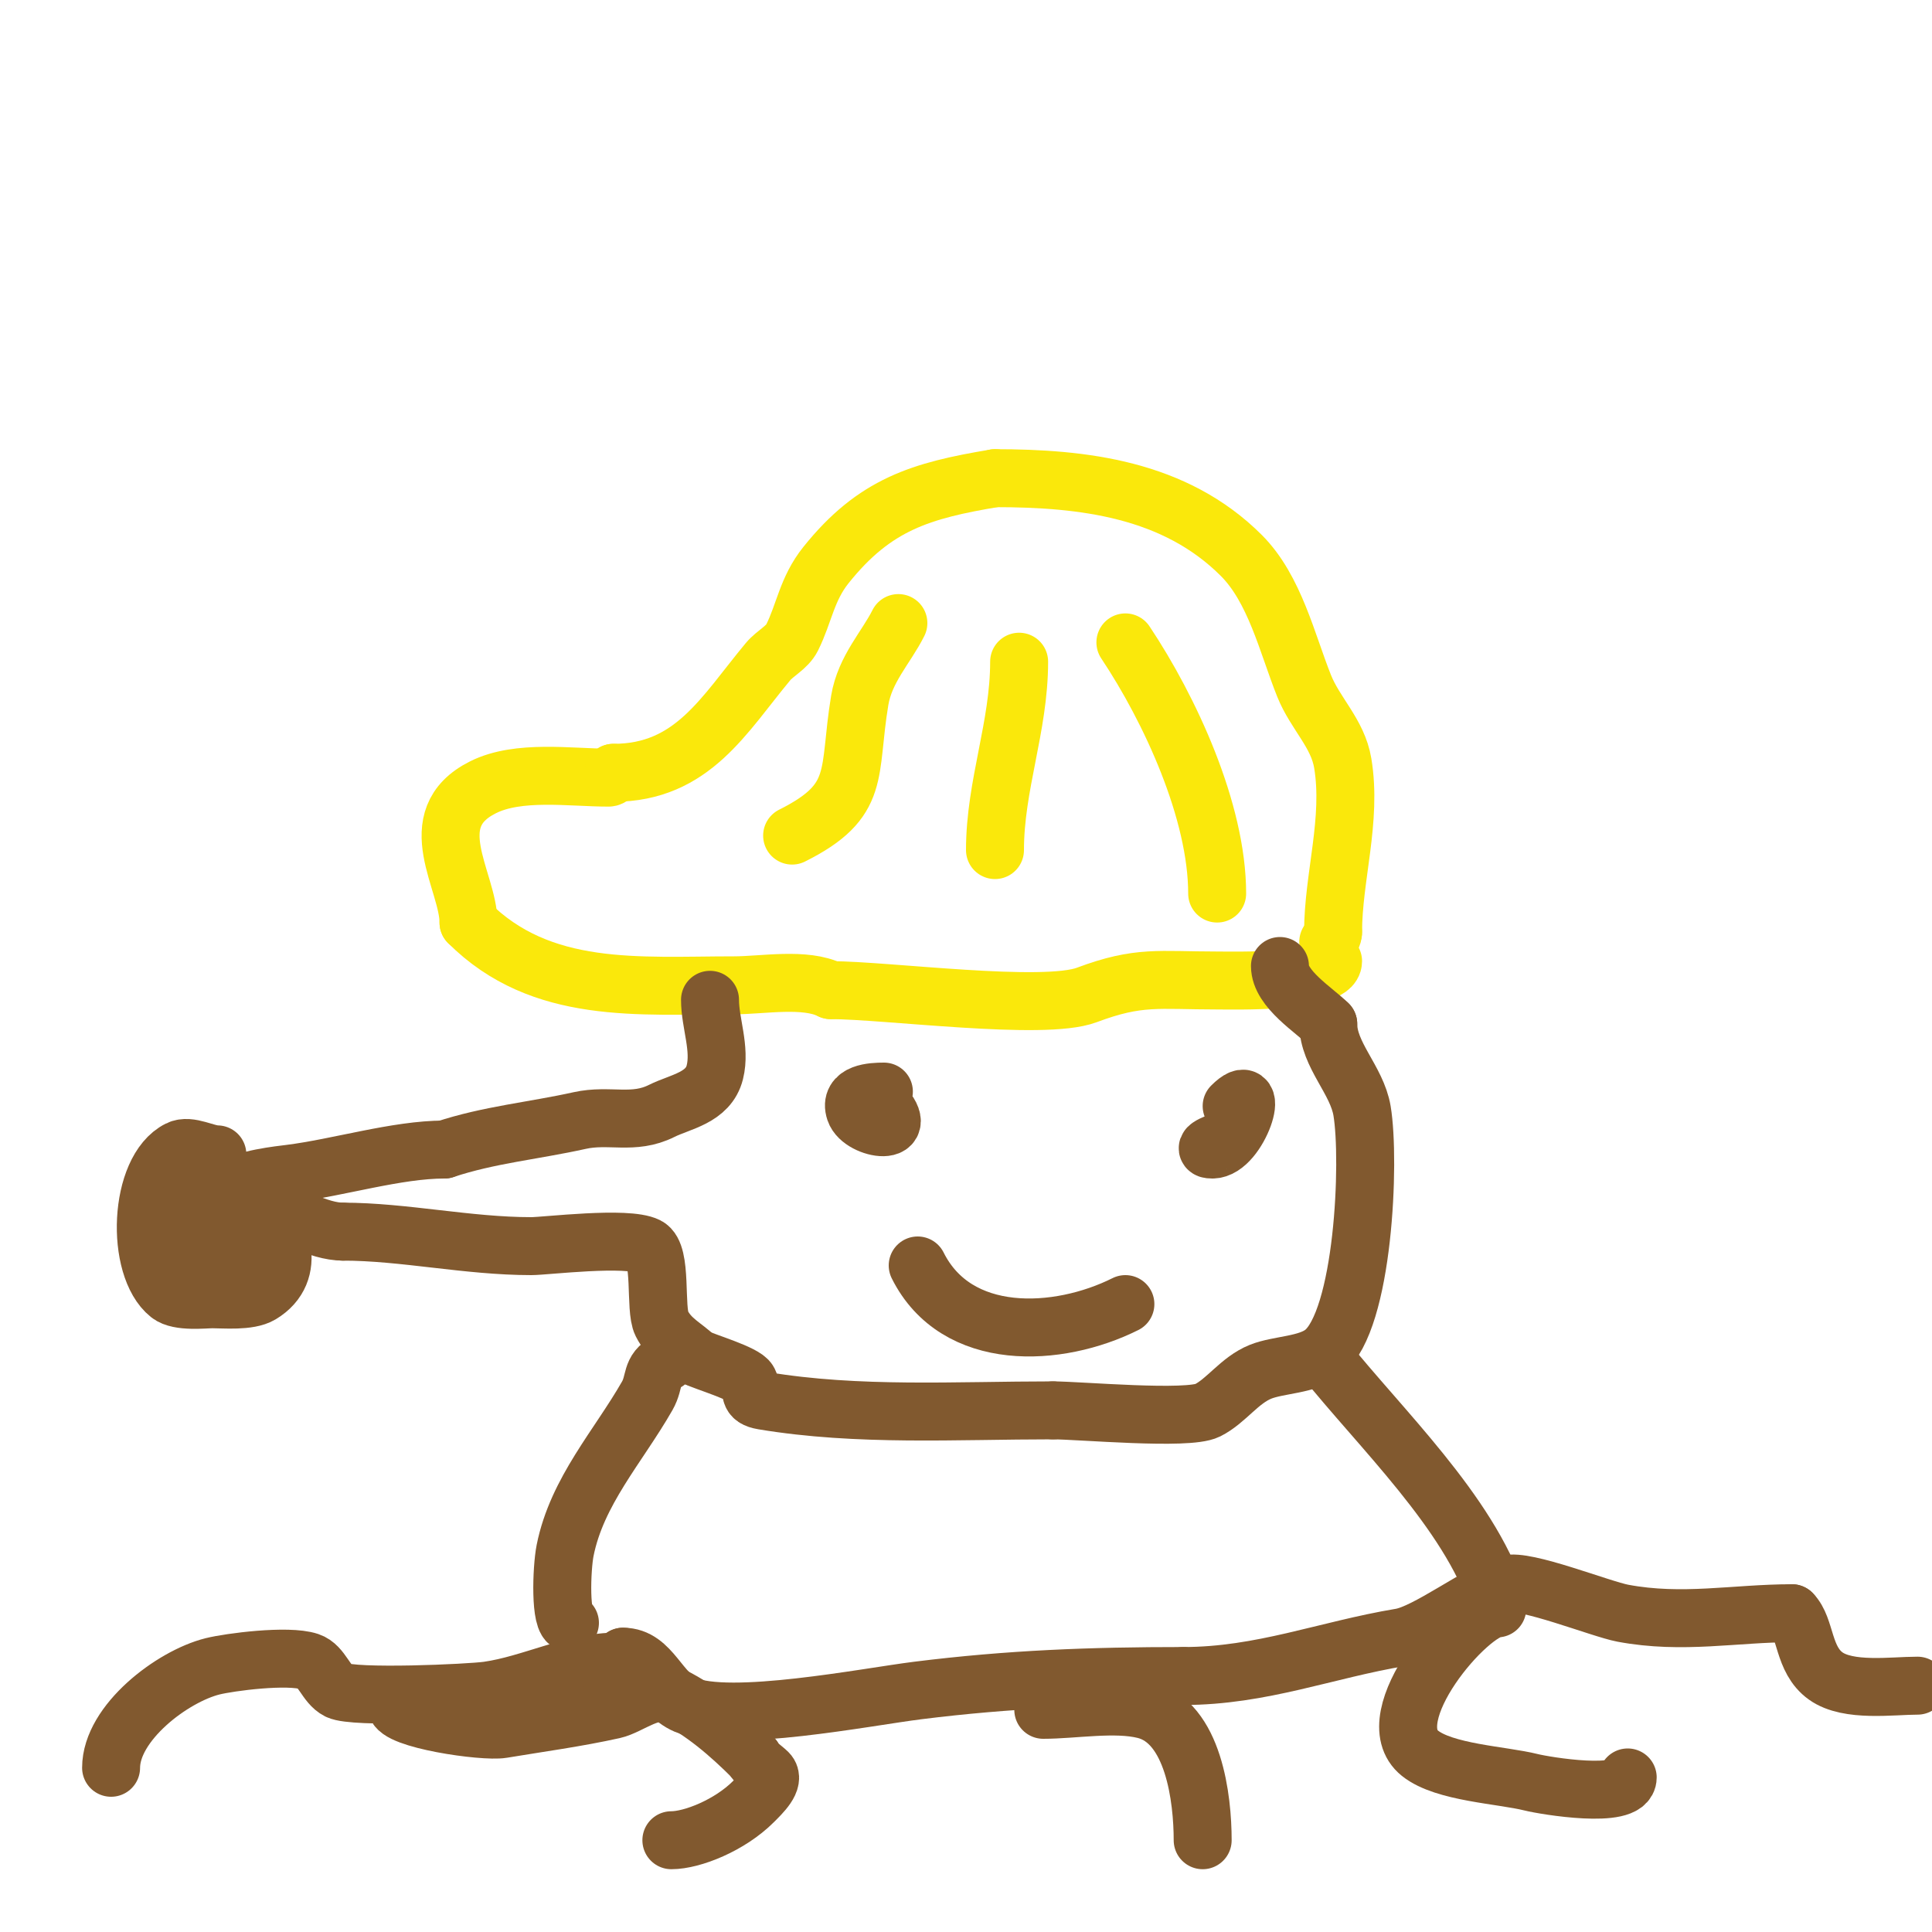 <svg viewBox='0 0 400 400' version='1.1' xmlns='http://www.w3.org/2000/svg' xmlns:xlink='http://www.w3.org/1999/xlink'><g fill='none' stroke='#fae80b' stroke-width='12' stroke-linecap='round' stroke-linejoin='round'><path d='M276,199c0,4.54 -20.646,4 -24,4c-12.184,0 -16.168,-1.062 -27,3c-8.959,3.36 -41.506,-1 -53,-1'/><path d='M172,205c-5.32,-2.66 -14.099,-1 -20,-1c-19.728,0 -39.928,2.072 -55,-13'/><path d='M97,191c0,-8.622 -10.094,-21.453 3,-28c7.352,-3.676 18.011,-2 26,-2c0.471,0 1,-0.529 1,-1'/><path d='M127,160c16.365,0 22.875,-12.05 32,-23c1.509,-1.811 3.946,-2.892 5,-5c2.504,-5.009 3.049,-10.061 7,-15c10.096,-12.62 19.673,-15.445 35,-18'/><path d='M206,99c18.249,0 37.222,2.222 51,16c6.943,6.943 9.475,18.187 13,27c2.301,5.753 6.97,9.818 8,16c1.96,11.759 -2,23.56 -2,35'/><path d='M276,193c0,0.745 -0.473,1.473 -1,2'/><path d='M186,129c-2.529,5.057 -6.915,9.491 -8,16c-2.529,15.175 0.496,20.752 -14,28'/><path d='M211,137c0,13.497 -5,25.573 -5,39'/><path d='M233,133c9.23,13.845 19,34.968 19,52'/></g>
<g fill='none' stroke='#81592f' stroke-width='12' stroke-linecap='round' stroke-linejoin='round'><path d='M147,207c0,4.838 2.237,10.053 1,15c-1.331,5.324 -7.155,6.077 -11,8c-5.898,2.949 -10.786,0.619 -17,2c-9.412,2.092 -18.842,2.947 -28,6'/><path d='M92,238c-9.836,0 -21.929,3.741 -32,5c-1.495,0.187 -10.54,1.161 -11,3c-0.256,1.023 0.415,2.123 1,3c0.452,0.678 4.197,-0.402 5,0c4.535,2.268 10.968,6 16,6'/><path d='M71,255c12.594,0 25.817,3 39,3c2.969,0 19.801,-2.1 24,0c3.19,1.595 1.477,12.953 3,16c1.749,3.498 4.695,4.695 7,7'/><path d='M144,281c1.992,0.996 10.183,3.367 11,5c0.989,1.978 -0.423,3.43 3,4c19.667,3.278 40.044,2 60,2'/><path d='M218,292c5.554,0 27.89,2.055 32,0c3.916,-1.958 6.613,-6.245 11,-8c3.758,-1.503 9.676,-1.341 13,-4c8.357,-6.685 9.716,-39.706 8,-50c-1.073,-6.438 -7,-11.591 -7,-18'/><path d='M275,212c-2.883,-2.883 -10,-7.22 -10,-12'/><path d='M45,239c-2.37,0 -5.763,-2.119 -8,-1c-8.354,4.177 -9.036,24.371 -2,30c2.041,1.632 7.366,1 9,1c2.332,0 7.525,0.485 10,-1c15.521,-9.312 -14,-37.936 -14,-10'/><path d='M40,258c0,2.031 2.702,5.298 5,3c4.187,-4.187 -0.606,-19.192 -6,-12c-6.373,8.497 10.752,20.33 14,16c4.579,-6.106 -8,-21.297 -8,-14'/><path d='M138,282c-3.395,1.697 -2.266,3.966 -4,7c-5.979,10.463 -14.545,19.723 -17,32c-0.745,3.727 -1.124,15 1,15'/><path d='M274,281c11.87,14.838 29.989,31.968 36,50'/><path d='M23,366c0,-9.308 12.664,-18.916 21,-21c3.522,-0.88 15.611,-2.463 20,-1c2.683,0.894 3.47,4.735 6,6c3.232,1.616 27.198,0.543 31,0c9.107,-1.301 17.549,-6 27,-6c0.471,0 1,-0.529 1,-1'/><path d='M129,343c5.925,0 7.357,7.582 13,10c9.103,3.901 37.496,-1.687 48,-3c19.067,-2.383 35.922,-3 55,-3'/><path d='M245,347c16.205,0 29.562,-5.427 45,-8c5.424,-0.904 15.719,-8.906 22,-11c3.621,-1.207 19.419,5.141 24,6c12.362,2.318 23.202,0 35,0'/><path d='M371,334c2.976,2.976 2.217,9.584 7,13c4.693,3.352 13.745,2 19,2'/><path d='M82,353c0,3.013 18.093,5.651 22,5c7.473,-1.246 15.383,-2.307 23,-4c3.423,-0.761 8.129,-4.936 12,-3c6.597,3.299 12.02,8.02 17,13'/><path d='M156,364c0.632,1.265 2,2 3,3c1.581,1.581 -1.419,4.419 -3,6c-4.92,4.92 -12.687,8 -17,8'/><path d='M310,333c-5.752,0 -25.279,22.577 -16,30c5.031,4.025 16.941,4.485 23,6c2.888,0.722 20,3.573 20,-1'/><path d='M216,354c6.336,0 14.857,-1.536 21,0c10.18,2.545 12,18.459 12,27'/><path d='M183,226c-2.373,0 -7.258,0.226 -6,4c1.333,3.999 12.682,5.682 5,-2'/><path d='M254,236c-0.951,0 -6.04,2 -3,2c5.496,0 10.338,-15.338 4,-9'/><path d='M190,262c8.035,16.071 29.05,14.975 43,8'/></g>
</svg>